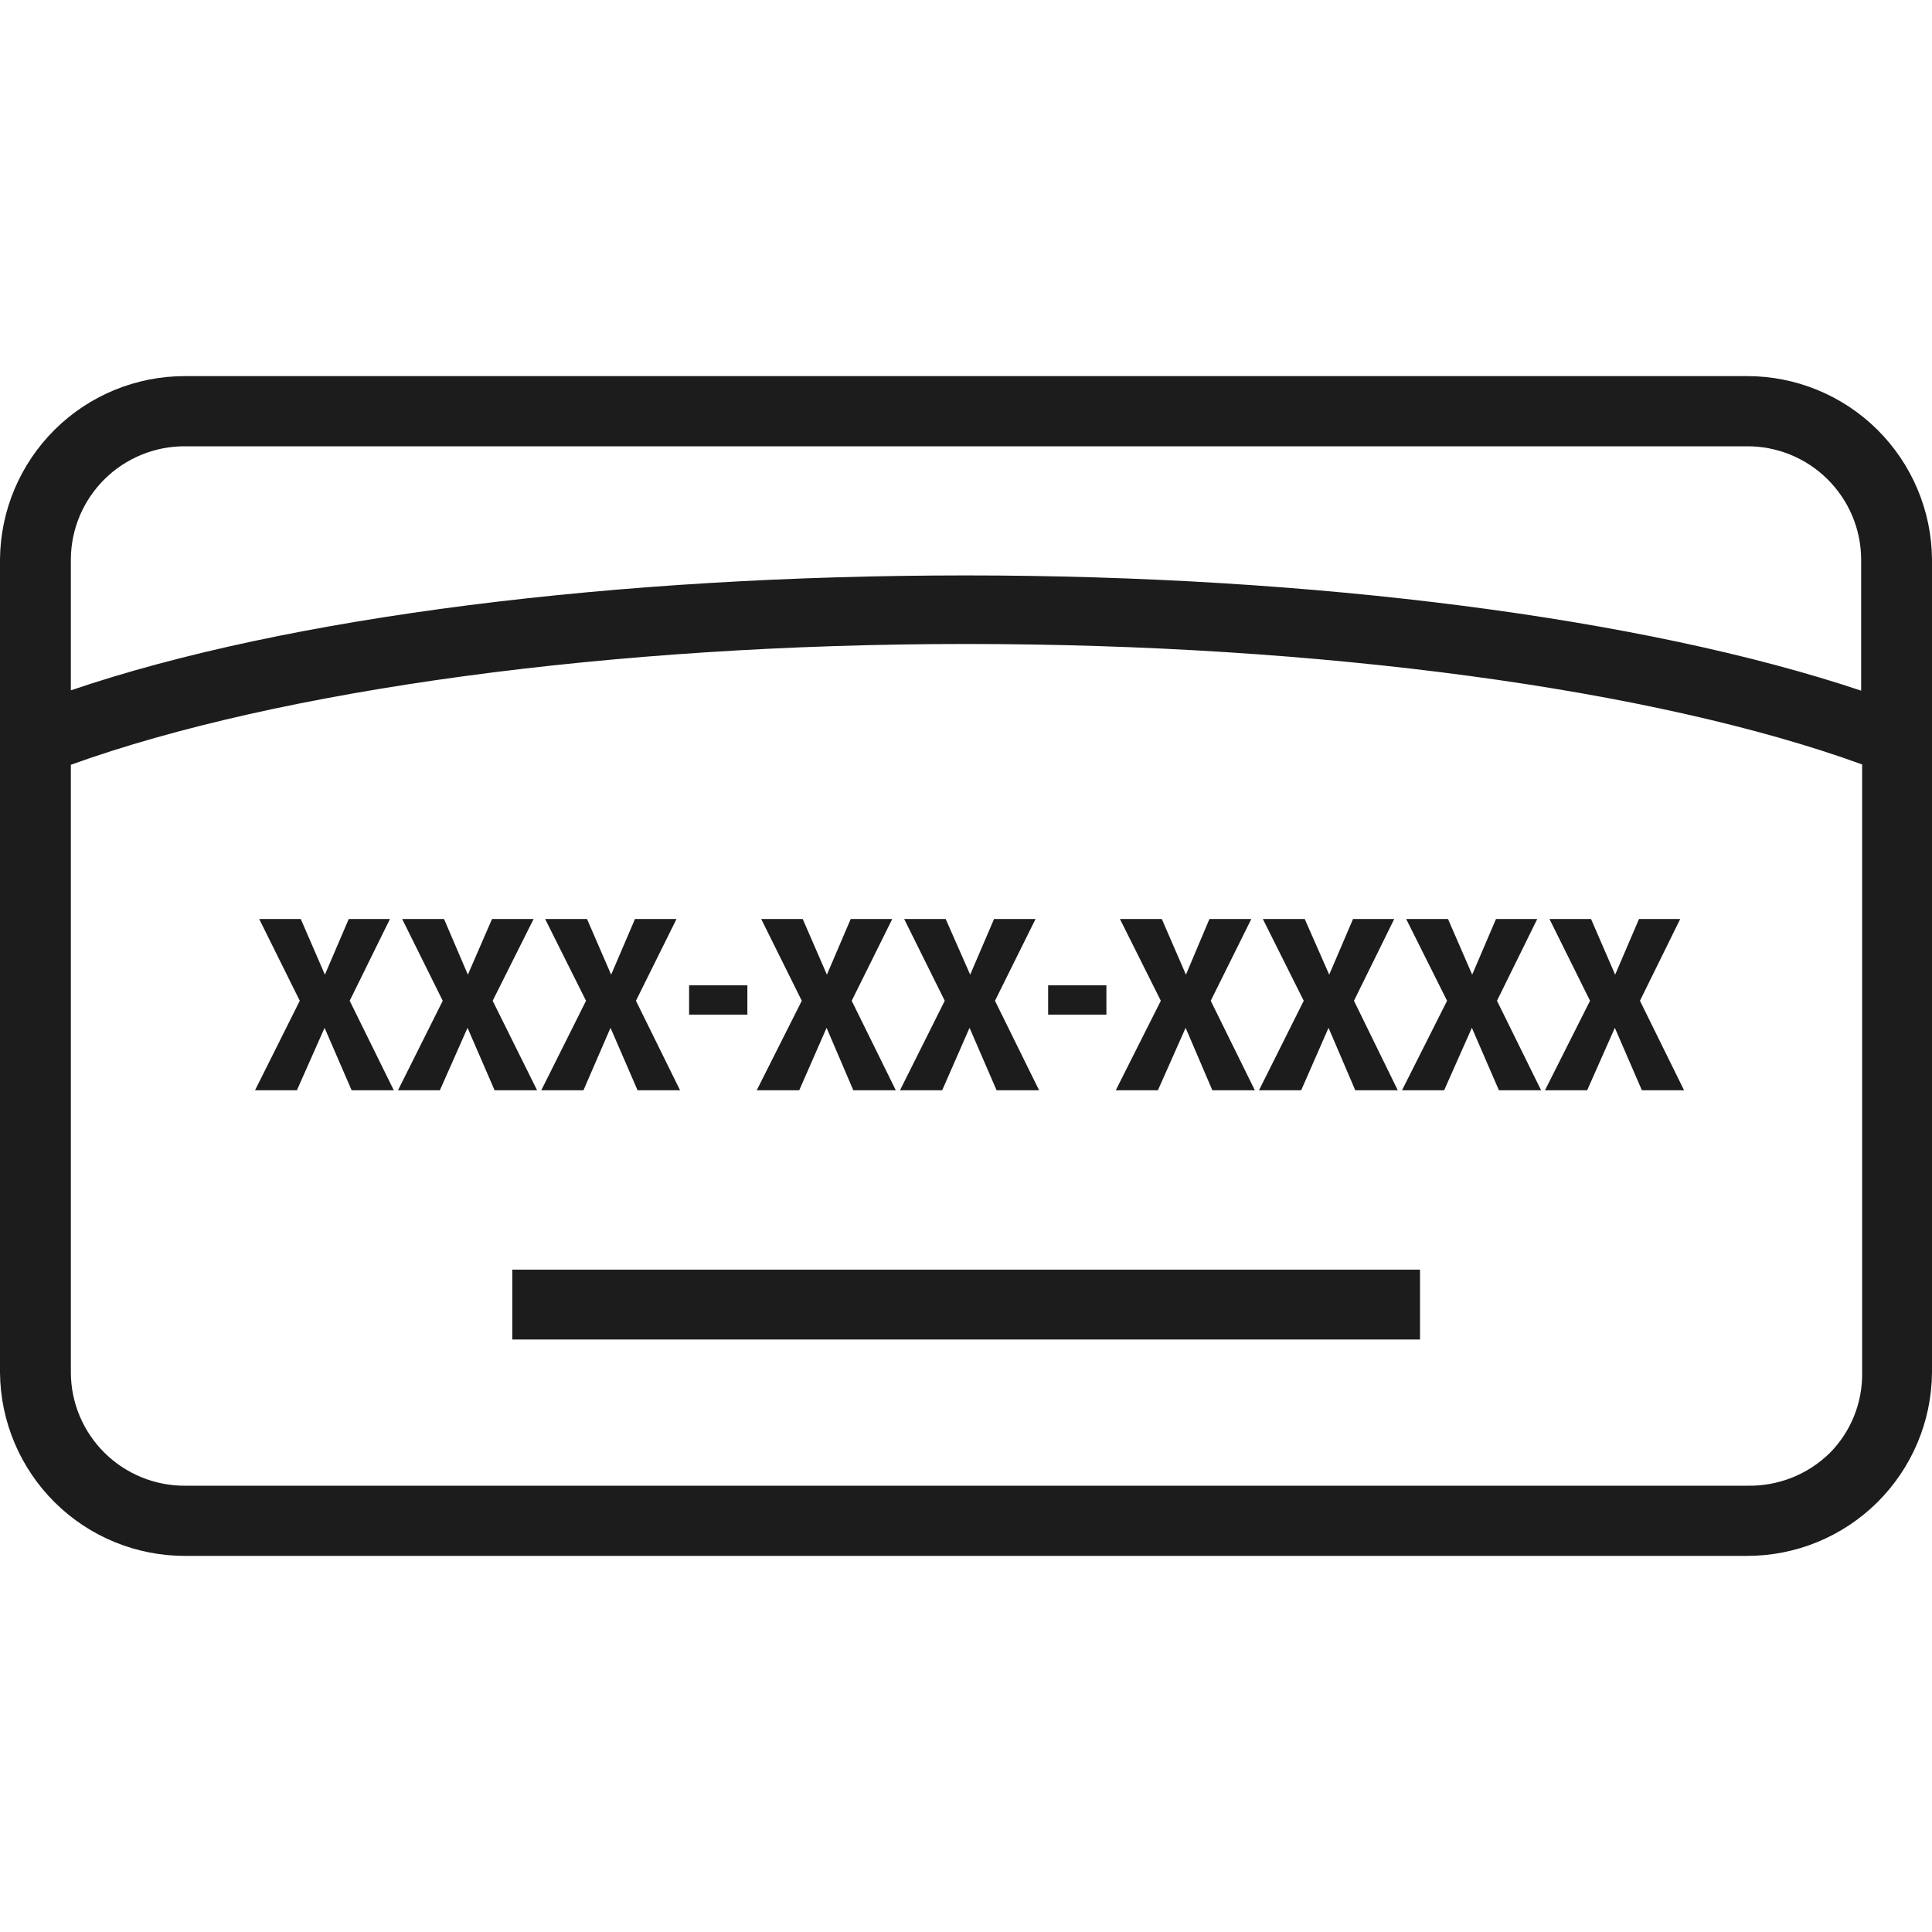 <svg width="37" height="37" viewBox="0 0 37 37" fill="none" xmlns="http://www.w3.org/2000/svg">
<g clip-path="url(#clip0_332_130)">
<path d="M33.454 28.453H3.546C3.26 28.455 2.977 28.4 2.712 28.292C2.447 28.184 2.206 28.025 2.003 27.824C1.8 27.623 1.638 27.384 1.527 27.121C1.416 26.857 1.358 26.574 1.357 26.288V14.646C5.346 13.209 11.717 12.333 18.5 12.333C25.283 12.333 31.672 13.191 35.662 14.64V26.288C35.666 26.573 35.614 26.855 35.508 27.118C35.402 27.382 35.245 27.622 35.045 27.824C34.836 28.03 34.587 28.192 34.314 28.3C34.04 28.408 33.748 28.46 33.454 28.453ZM3.546 8.547H33.454C33.74 8.545 34.023 8.6 34.288 8.708C34.553 8.816 34.794 8.975 34.997 9.176C35.2 9.377 35.362 9.616 35.473 9.879C35.584 10.143 35.642 10.426 35.643 10.711V13.227C31.487 11.834 25.16 11.02 18.5 11.02C11.84 11.02 5.513 11.803 1.357 13.221V10.711C1.358 10.426 1.416 10.143 1.527 9.879C1.638 9.616 1.8 9.377 2.003 9.176C2.206 8.975 2.447 8.816 2.712 8.708C2.977 8.6 3.26 8.545 3.546 8.547V8.547ZM33.454 7.203H3.546C2.611 7.201 1.714 7.569 1.05 8.226C0.386 8.884 0.008 9.777 0 10.711L0 26.288C0.008 27.223 0.386 28.116 1.05 28.774C1.714 29.431 2.611 29.799 3.546 29.797H33.454C34.389 29.799 35.286 29.431 35.95 28.774C36.614 28.116 36.992 27.223 37 26.288V10.711C36.992 9.777 36.614 8.884 35.95 8.226C35.286 7.569 34.389 7.201 33.454 7.203V7.203Z" fill="#1C1C1C"/>
<path d="M27.195 24.315H9.811V25.653H27.195V24.315Z" fill="#1C1C1C"/>
<path d="M7.468 17.6H6.679L6.222 18.666L5.76 17.6H4.964L5.741 19.166L4.884 20.88H5.686L6.216 19.684L6.734 20.88H7.542L6.697 19.166L7.468 17.6Z" fill="#1C1C1C"/>
<path d="M9.435 19.166L10.219 17.6H9.423L8.96 18.666L8.504 17.6H7.702L8.479 19.166L7.622 20.88H8.424L8.954 19.684L9.472 20.88H10.286L9.435 19.166Z" fill="#1C1C1C"/>
<path d="M11.174 20.88L11.692 19.684L12.21 20.88H13.024L12.179 19.166L12.956 17.6H12.161L11.704 18.666L11.242 17.6H10.44L11.223 19.166L10.366 20.88H11.174Z" fill="#1C1C1C"/>
<path d="M14.313 18.87H13.197V19.431H14.313V18.87Z" fill="#1C1C1C"/>
<path d="M15.306 20.88L15.83 19.684L16.342 20.88H17.156L16.311 19.166L17.088 17.6H16.292L15.836 18.666L15.373 17.6H14.578L15.355 19.166L14.492 20.88H15.306Z" fill="#1C1C1C"/>
<path d="M18.044 20.88L18.568 19.684L19.086 20.88H19.9L19.055 19.166L19.832 17.6H19.037L18.58 18.666L18.111 17.6H17.316L18.093 19.166L17.236 20.88H18.044Z" fill="#1C1C1C"/>
<path d="M21.189 18.87H20.073V19.431H21.189V18.87Z" fill="#1C1C1C"/>
<path d="M22.175 20.88L22.706 19.684L23.218 20.88H24.032L23.187 19.166L23.964 17.6H23.162L22.712 18.666L22.25 17.6H21.448L22.231 19.166L21.368 20.88H22.175Z" fill="#1C1C1C"/>
<path d="M24.919 20.88L25.443 19.684L25.955 20.88H26.769L25.93 19.166L26.701 17.6H25.912L25.456 18.666L24.987 17.6H24.185L24.968 19.166L24.111 20.88H24.919Z" fill="#1C1C1C"/>
<path d="M29.44 17.6H28.65L28.194 18.666L27.731 17.6H26.93L27.713 19.166L26.85 20.88H27.657L28.188 19.684L28.706 20.88H29.514L28.669 19.166L29.44 17.6Z" fill="#1C1C1C"/>
<path d="M32.178 17.6H31.389L30.932 18.666L30.47 17.6H29.674L30.451 19.166L29.588 20.88H30.396L30.926 19.684L31.444 20.88H32.252L31.407 19.166L32.178 17.6Z" fill="#1C1C1C"/>
</g>
<defs>
<clipPath id="clip0_332_130">
<rect width="37" height="37" fill="white"/>
</clipPath>
</defs>
</svg>
